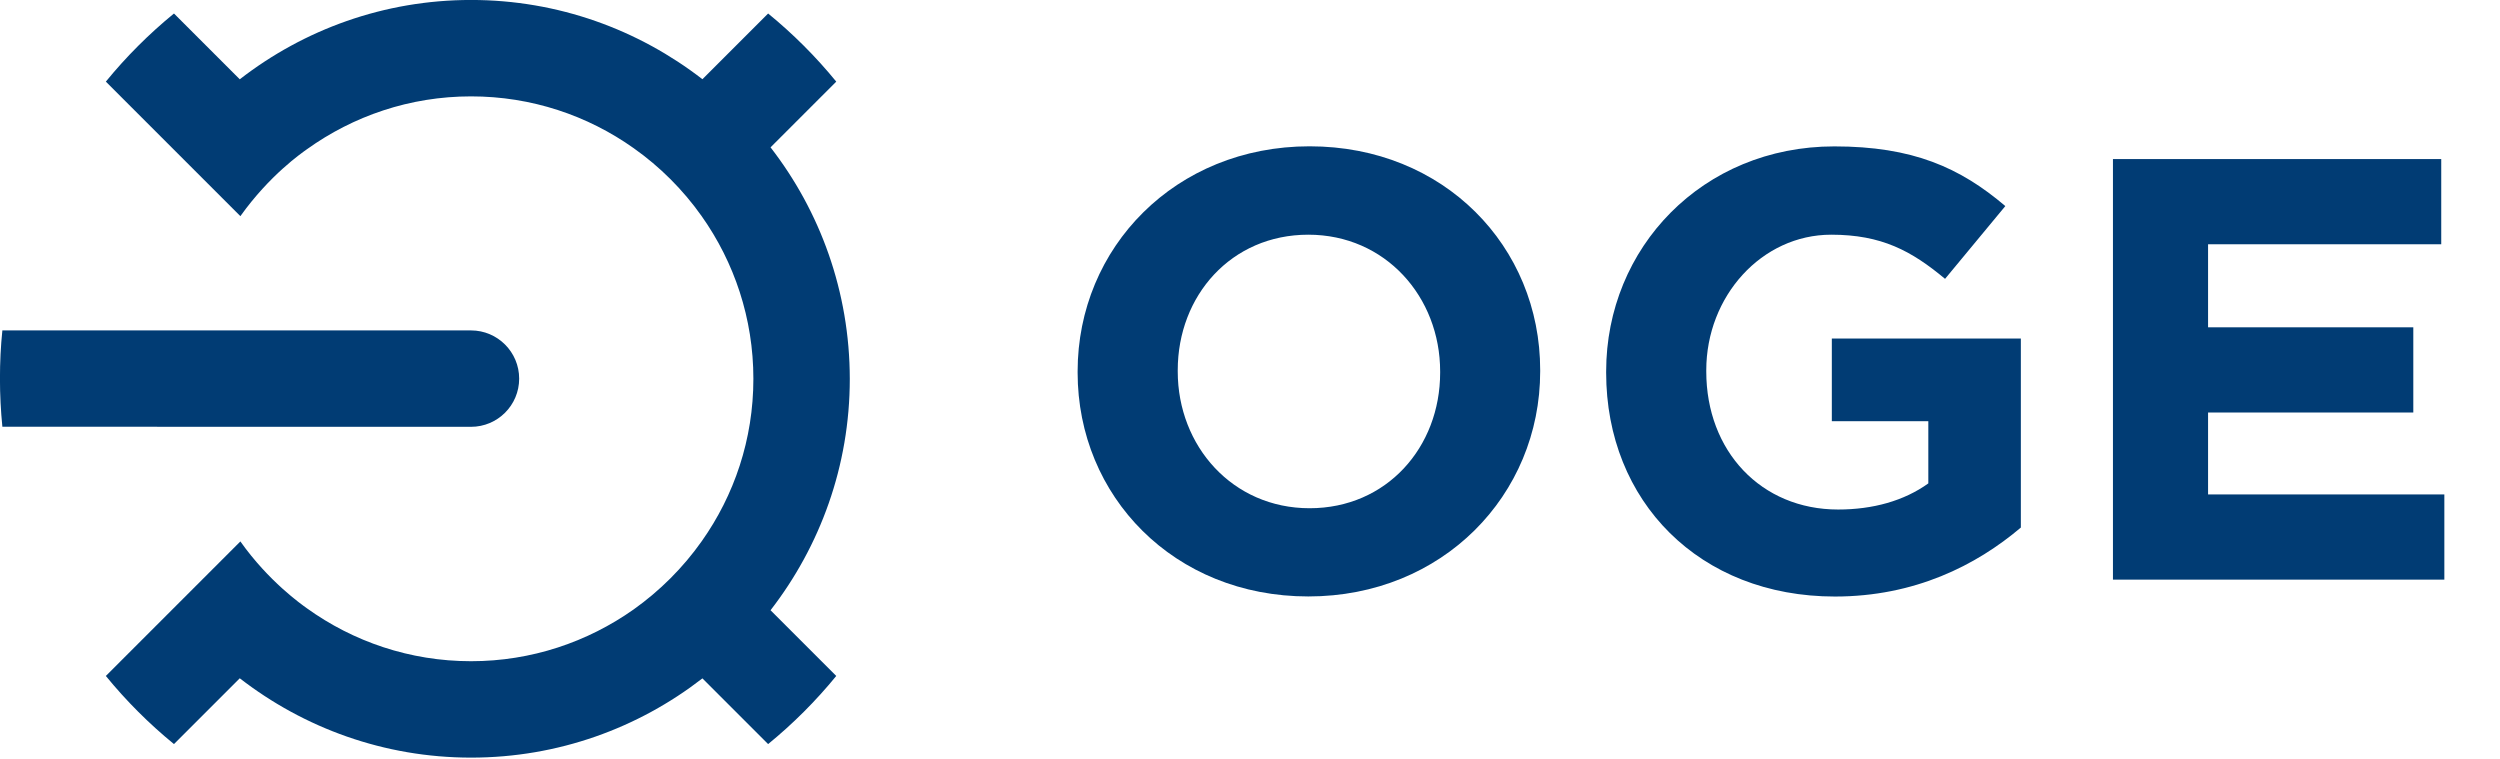 <?xml version="1.0" encoding="UTF-8" standalone="no"?>
<!DOCTYPE svg PUBLIC "-//W3C//DTD SVG 1.1//EN" "http://www.w3.org/Graphics/SVG/1.1/DTD/svg11.dtd">
<svg width="100%" height="100%" viewBox="0 0 158 48" version="1.1" xmlns="http://www.w3.org/2000/svg" xmlns:xlink="http://www.w3.org/1999/xlink" xml:space="preserve" xmlns:serif="http://www.serif.com/" style="fill-rule:evenodd;clip-rule:evenodd;stroke-linejoin:round;stroke-miterlimit:2;">
    <g transform="matrix(0.545,-5.21553e-34,0,0.545,-3.867,-2.471)">
        <path d="M96.45,21.62L104.07,14C101.71,11.11 99.06,8.46 96.17,6.1L88.55,13.72C81.12,7.97 71.82,4.53 61.72,4.53C51.62,4.53 42.32,7.97 34.9,13.73L27.27,6.1C24.38,8.46 21.73,11.11 19.37,14L34.97,29.6C38.38,24.82 42.08,22.28 42.69,21.84C48.06,17.99 54.62,15.71 61.72,15.71C68.74,15.71 75.24,17.93 80.57,21.71C83.63,23.87 86.31,26.55 88.47,29.61C92.24,34.94 94.46,41.45 94.46,48.46C94.46,55.48 92.24,61.98 88.46,67.31C86.3,70.37 83.62,73.04 80.57,75.21C75.23,78.98 68.73,81.21 61.72,81.21C54.62,81.21 48.05,78.93 42.68,75.07C42.07,74.63 38.26,71.97 34.97,67.32L19.37,82.92C21.73,85.81 24.38,88.46 27.27,90.82L34.9,83.19C42.32,88.94 51.62,92.39 61.72,92.39C71.82,92.39 81.12,88.96 88.55,83.2L96.17,90.82C99.06,88.46 101.71,85.81 104.07,82.92L96.45,75.3C102.2,67.87 105.64,58.57 105.64,48.47C105.63,38.35 102.2,29.04 96.45,21.62Z" style="fill:rgb(1,60,116);fill-rule:nonzero;"/>
        <path d="M61.71,54.03C64.8,54.03 67.3,51.53 67.3,48.44C67.3,45.36 64.8,42.85 61.71,42.85L7.37,42.85C7.18,44.69 7.09,46.55 7.09,48.44C7.09,50.33 7.19,52.19 7.37,54.02L61.71,54.03Z" style="fill:rgb(1,60,116);fill-rule:nonzero;"/>
        <path d="M158.96,21.5C143.38,21.5 132.06,33.25 132.06,47.6L132.06,47.74C132.06,62.09 143.24,73.7 158.81,73.7C174.38,73.7 185.7,61.95 185.7,47.6L185.7,47.46C185.71,33.11 174.54,21.5 158.96,21.5ZM174.1,47.75C174.1,56.4 167.9,63.47 158.96,63.47C150.02,63.47 143.67,56.26 143.67,47.61L143.67,47.47C143.67,38.82 149.87,31.75 158.81,31.75C167.75,31.75 174.1,38.96 174.1,47.61L174.1,47.75Z" style="fill:rgb(1,60,116);fill-rule:nonzero;"/>
        <path d="M219.53,53.38L230.71,53.38L230.71,60.59C227.9,62.61 224.29,63.62 220.25,63.62C211.31,63.62 204.96,56.84 204.96,47.61L204.96,47.47C204.96,38.89 211.38,31.75 219.45,31.75C225.29,31.75 228.75,33.62 232.65,36.87L239.64,28.43C234.38,23.96 228.9,21.51 219.81,21.51C204.52,21.51 193.35,33.26 193.35,47.61L193.35,47.75C193.35,62.68 204.17,73.71 219.88,73.71C229.11,73.71 236.25,70.11 241.44,65.71L241.44,43.79L219.52,43.79L219.52,53.38L219.53,53.38Z" style="fill:rgb(1,60,116);fill-rule:nonzero;"/>
        <path d="M263.15,61.87L263.15,52.37L286.95,52.37L286.95,42.49L263.15,42.49L263.15,32.86L290.19,32.86L290.19,22.98L252.12,22.98L252.12,71.75L290.55,71.75L290.55,61.87L263.15,61.87Z" style="fill:rgb(1,60,116);fill-rule:nonzero;"/>
    </g>
</svg>